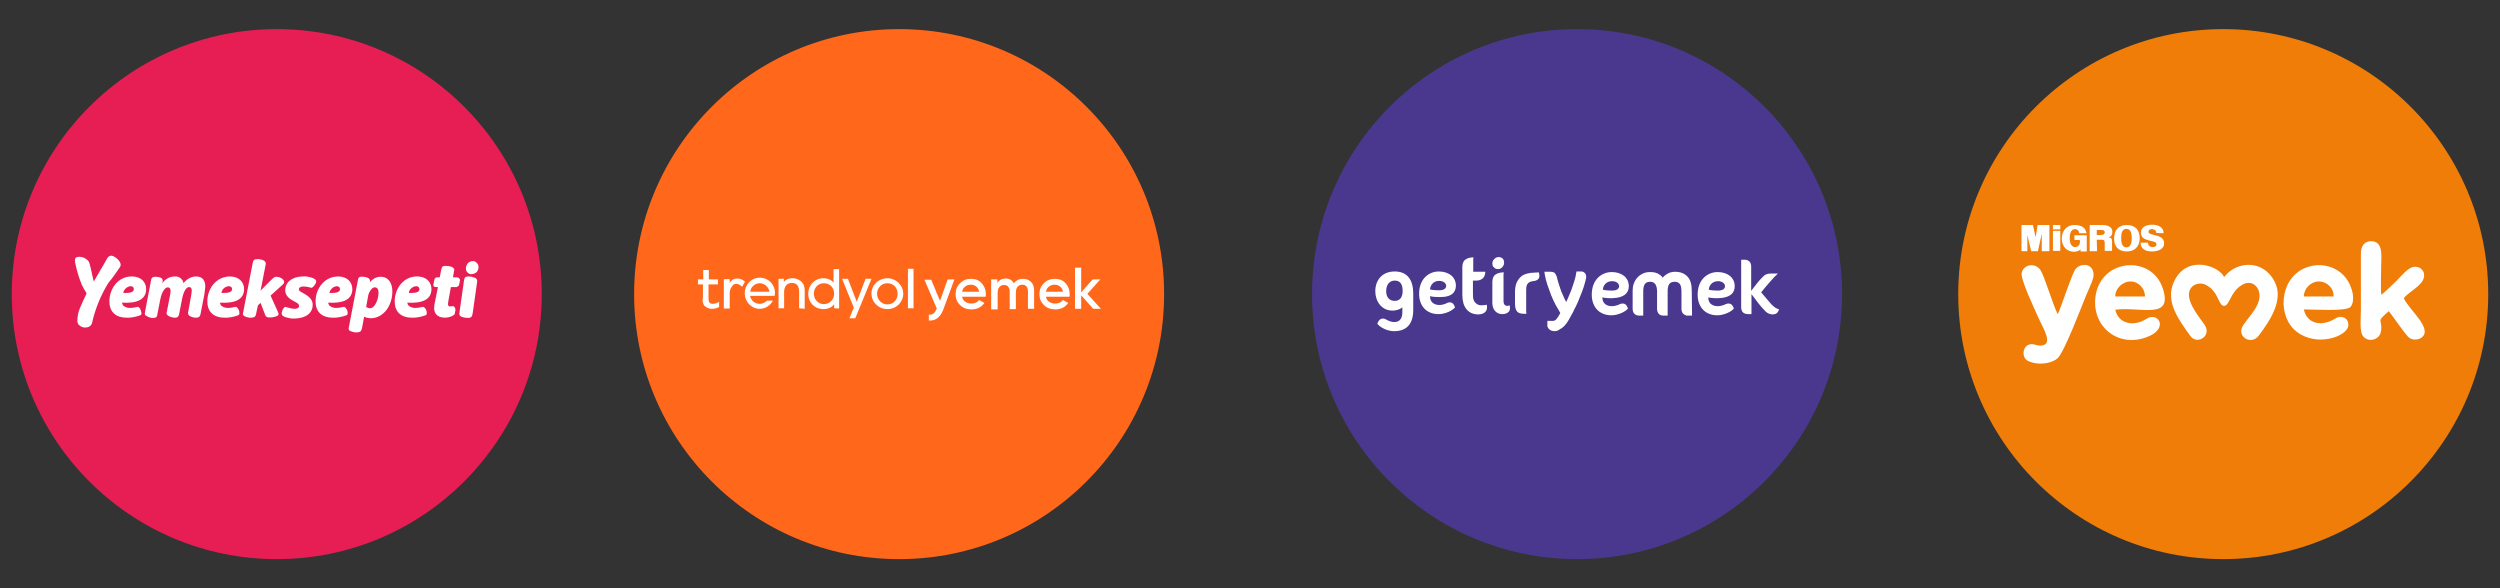 <svg xmlns="http://www.w3.org/2000/svg" xmlns:xlink="http://www.w3.org/1999/xlink" id="katman_1" x="0px" y="0px" viewBox="0 0 850 200" style="enable-background:new 0 0 850 200;" xml:space="preserve"><rect x="0" y="0" width="850" height="200" fill="#333333" stroke="none"/><style type="text/css">	.st0{fill:#E61E54;}	.st1{fill:#FF671B;}	.st2{fill:#4A388E;}	.st3{fill:#EF7D07;}	.st4{fill:#FFFFFF;}	.st5{fill-rule:evenodd;clip-rule:evenodd;fill:#FFFFFF;}</style><g>	<circle class="st0" cx="94.1" cy="100" r="90.1"></circle>	<circle class="st1" cx="305.7" cy="100" r="90.1"></circle>	<circle class="st2" cx="536.2" cy="100" r="90.1"></circle>	<circle class="st3" cx="755.9" cy="100" r="90.1"></circle>	<g>		<path class="st4" d="M495,97.1c0-2.9-2.4-4.8-5.8-4.8c-3.3,0-6.7,2.4-6.7,7.6c0,4,2.4,6.9,6.6,6.9c2.4,0,4.9-1.3,5.6-2.3   c0,0-0.4-1.7-1.7-1.7c-0.6,0-1.1,0.2-1.6,0.5c-0.5,0.2-1.2,0.4-2,0.4c-1.2,0-3.2-0.5-3.2-3c0,0,0.9,0.3,3.1,0.3   C493.9,101.1,495,99.1,495,97.1L495,97.1z M489.3,95.5c1.6,0,2.4,0.9,2.4,1.7c0,0.9-0.8,1.5-2.4,1.5c-2.2,0-3.1-0.3-3.1-0.3   C486.3,97,487.3,95.5,489.3,95.5L489.3,95.5z M503.6,103.8c-1.6,0-2.4-1.3-2.6-1.9c-0.2-0.6-0.2-1.4-0.2-2.2l0-4.3h1.2   c0.9,0,1.6-0.3,2.2-0.8c0.5-0.5,0.8-1.3,0.8-2.2h-4.1l0-1.9l0-1.5l0-0.9l0.1-0.6c-1.2,0-2.2,0.3-2.8,0.8c-0.7,0.5-1,1.4-1,2.6   l0,9.5c0,3.9,1.9,6.5,5.4,6.5c1.8,0,3-0.9,3-2.4c0-0.5-0.1-0.8-0.1-0.9C505.1,103.7,504.5,103.8,503.6,103.8L503.6,103.8z    M512.5,104c-0.8,0-1.3-0.6-1.3-1.5v-6.9l0-1.5l0-0.9l0.1-0.6c-1.3,0-2.2,0.3-2.9,0.8s-1,1.4-1,2.6l0,7c0,2.5,1.6,3.9,3.6,3.8   c1.3-0.1,2.4-0.7,2.4-2c0-0.6-0.1-1-0.1-1C513.1,103.9,512.9,104,512.5,104L512.5,104z M521.6,92.7c-0.8,0-1.5,0.1-2.3,0.3   c-0.8,0.2-1.5,0.5-2.1,1c-0.6,0.5-1.1,1.2-1.5,2c-0.4,0.9-0.6,2-0.6,3.3v3.9c0,1.2,0.2,2.3,0.9,2.9c0.8,0.6,1.7,0.6,3,0.6   l-0.1-0.7l0-0.9l0-1.5v-5.1c0-1.2,0.2-2.7,2.3-2.9c1.2-0.1,2.2-0.6,2.2-1.8c0-0.3-0.1-0.9-0.2-1.2L521.6,92.7L521.6,92.7z    M474.2,92.3c-4.3,0-6.6,3-6.6,6.7c0,3.4,2.1,6.6,5.8,6.6c1.9,0,3.1-0.8,3.4-1.1v1.7c0,1.9-0.8,3.3-2.7,3.3   c-0.9,0-1.7-0.3-2.3-0.6c-0.6-0.3-1-0.6-1.6-0.6c-1.5,0-1.9,1.8-1.9,1.8c1.1,1.4,3.6,2.5,5.7,2.5c4.2,0,6.5-2.4,6.5-7.2v-5.6   C480.5,95.3,478.6,92.3,474.2,92.3L474.2,92.3z M474.2,102.3c-1.6,0-2.9-1-2.9-3.3c0-2.4,1.3-3.6,2.9-3.6c1.6,0,2.7,0.9,2.7,3.5   C476.9,101.5,475.6,102.3,474.2,102.3z M508.4,91.3c0.3,0.1,0.6,0.2,0.9,0.2c0.8,0,1.4-0.4,1.8-1.1c0.2-0.3,0.3-0.7,0.3-1.1   c0-0.4-0.1-0.7-0.2-1c-0.2-0.3-0.4-0.6-0.8-0.7c-0.3-0.2-0.6-0.2-0.9-0.2c-0.4,0-0.7,0.1-1,0.3c-0.3,0.2-0.6,0.5-0.8,0.8   c-0.2,0.3-0.3,0.7-0.3,1.1c0,0.3,0.1,0.7,0.2,1C507.9,90.8,508.1,91.1,508.4,91.3L508.4,91.3z"></path>		<g>			<path class="st4" d="M553.8,97.3c0-2.9-2.4-4.8-5.8-4.8c-3.3,0-6.8,2.4-6.8,7.7c0,4,2.4,7,6.7,7c2.4,0,5-1.4,5.6-2.3    c0,0-0.4-1.7-1.7-1.7c-0.7,0-1.1,0.2-1.7,0.5c-0.6,0.2-1.2,0.4-2.1,0.4c-1.2,0-3.2-0.5-3.2-3c0,0,0.9,0.3,3.1,0.3    C552.6,101.3,553.8,99.3,553.8,97.3L553.8,97.3z M548.1,95.6c1.6,0,2.4,0.9,2.4,1.7c0,0.9-0.8,1.5-2.4,1.5    c-2.2,0-3.1-0.3-3.1-0.3C545,97.2,546,95.6,548.1,95.6L548.1,95.6z M538.4,95.7c-0.3,1.1-0.6,2.1-1,3.1l-1.2,2.9l-1.2,2.5    l-0.8,1.7l-1.5,2.9c-0.5,0.8-0.9,1.4-1.3,1.8c-0.4,0.5-0.9,0.8-1.3,1c-0.4,0.2-0.9,0.3-1.4,0.3c-0.5,0-1-0.1-1.3-0.4    c-0.3-0.2-0.5-0.5-0.5-0.8v-0.9h1.1c0.3,0,0.5,0,0.8-0.1c0.2-0.1,0.5-0.2,0.8-0.4s0.5-0.6,0.8-1c0.3-0.4,0.7-1.1,1.1-1.8    c-0.5-0.8-1.1-1.8-1.6-2.9l-1.6-3.3l-1.3-3.5c-0.4-1.2-0.7-2.3-0.9-3.5h1.4c0.5,0,0.8,0.2,1,0.5c0.2,0.3,0.3,0.6,0.4,1l0.6,2.3    l0.9,2.5l1.1,2.5c0.4,0.8,0.8,1.6,1.3,2.3l1.2-2.4l1.2-2.9l1-3c0.3-1,0.5-1.9,0.6-2.7h0.9c0.3,0,0.6,0.1,0.8,0.2    c0.2,0.2,0.3,0.4,0.3,0.8c0,0.1,0,0.4-0.1,0.7L538.4,95.7z"></path>			<path class="st4" d="M528.6,112.6c-0.7,0-1.3-0.2-1.7-0.5c-0.6-0.5-0.8-1-0.8-1.4v-1.6h1.8c0.2,0,0.4,0,0.6-0.1l0,0    c0.1,0,0.2-0.1,0.5-0.3c0.2-0.2,0.4-0.5,0.7-0.9c0.3-0.5,0.6-0.9,0.8-1.4l-1.5-2.6c-0.5-1-1.1-2.1-1.6-3.4l-1.3-3.6    c-0.4-1.2-0.7-2.4-0.9-3.6l-0.1-0.8h2.2c0.9,0,1.4,0.4,1.6,0.8l0,0c0.2,0.4,0.4,0.8,0.5,1.2v0c0.1,0.7,0.4,1.4,0.6,2.2l0.8,2.4    l1.1,2.5l0.6,1.2l0.6-1.3l1.2-2.9l1-3c0.3-1,0.5-1.9,0.6-2.6l0.1-0.6h1.5c0.5,0,0.9,0.1,1.2,0.4c0.4,0.3,0.6,0.8,0.6,1.4    c0,0.2,0,0.4-0.1,0.8l-0.2,0.8c-0.3,1.1-0.6,2.2-1,3.2l-1.2,3l-0.1,0.3l-1,2.2l-0.3,0.5l-0.5,1.1l-1.6,2.9    c-0.5,0.8-0.9,1.4-1.4,1.9c-0.5,0.5-1,0.9-1.5,1.1l0,0C529.8,112.4,529.2,112.6,528.6,112.6L528.6,112.6z M527.5,110.5v0.2    c0,0.1,0.1,0.2,0.2,0.3c0.2,0.2,0.5,0.2,0.9,0.2c0.4,0,0.8-0.1,1.1-0.2c0.4-0.2,0.7-0.5,1.1-0.8c0.4-0.4,0.8-1,1.2-1.7    c0.5-0.8,1-1.8,1.5-2.8l0.6-1.1l0.3-0.5l1-2.2l0.1-0.2l1.2-2.9c0.4-1,0.7-2,1-3.1v0c0.1-0.2,0.1-0.5,0.2-0.7l0.1-0.6    C538,94,538,94,538,94c-0.1-0.1-0.2-0.1-0.4-0.1h-0.4c-0.1,0.7-0.3,1.5-0.5,2.2l-1,3.1l-1.2,3l-1.2,2.4l-0.6,1l-0.6-1    c-0.4-0.7-0.9-1.5-1.3-2.4l-1.1-2.5l-0.9-2.5l-0.6-2.3c-0.1-0.2-0.2-0.5-0.3-0.7c0,0-0.1-0.2-0.5-0.2h-0.5l0.7,2.7    c0.4,1.2,0.8,2.3,1.3,3.5l1.5,3.3l1.6,2.8l0.2,0.3l-0.2,0.4l-1.1,1.9c-0.4,0.5-0.7,0.9-1,1.1c-0.4,0.3-0.7,0.5-1,0.6    c-0.3,0.1-0.6,0.1-0.9,0.1L527.5,110.5L527.5,110.5L527.5,110.5z M573.9,106.6c-0.4,0-0.8-0.1-1.1-0.4s-0.4-0.7-0.4-1.2v-5.9    c0-1.4-0.2-2.4-0.8-3c-0.5-0.6-1.2-0.9-2.1-0.9c-1.1,0-1.9,0.3-2.4,0.9c-0.5,0.6-0.7,1.6-0.7,2.9v7.6h-0.8    c-0.5,0-0.9-0.1-1.2-0.4s-0.4-0.7-0.4-1.2v-5.9c0-1.2-0.2-2.2-0.8-2.9c-0.5-0.7-1.3-1-2.2-1c-1,0-1.7,0.3-2.2,0.9    c-0.5,0.6-0.8,1.6-0.8,3v7.5h-0.7c-0.5,0-0.9-0.1-1.1-0.4c-0.3-0.3-0.4-0.7-0.4-1.3v-6.2c0-0.8,0.1-1.5,0.4-2.2    c0.2-0.7,0.6-1.3,1-1.8c0.5-0.5,1-0.9,1.7-1.2c0.7-0.3,1.4-0.5,2.3-0.5c1,0,1.8,0.2,2.5,0.6c0.7,0.4,1.2,1,1.6,1.8    c0.4-0.7,1-1.3,1.8-1.8c0.7-0.4,1.5-0.7,2.4-0.7c1.7,0,2.9,0.5,3.8,1.5c0.9,1,1.3,2.5,1.3,4.5v7.6L573.9,106.6L573.9,106.6    L573.9,106.6z"></path>			<path class="st4" d="M575.3,107.3h-2.1v-0.1c-0.3-0.1-0.7-0.3-0.9-0.5c-0.4-0.4-0.6-1-0.6-1.7v-5.9c0-1.2-0.2-2.1-0.6-2.6    c-0.4-0.4-0.9-0.7-1.6-0.7c-0.9,0-1.5,0.2-1.9,0.7c-0.4,0.5-0.6,1.4-0.6,2.5v8.3h-1.4c-0.8,0-1.3-0.2-1.7-0.7    c-0.3-0.4-0.5-0.9-0.5-1.6v-5.9c0-1.1-0.2-1.9-0.6-2.5c-0.4-0.5-0.9-0.8-1.7-0.8c-0.8,0-1.4,0.2-1.8,0.7    c-0.4,0.5-0.6,1.4-0.6,2.6v8.2h-1.4c-0.6,0-1.2-0.2-1.6-0.6l0,0c-0.4-0.4-0.6-1-0.6-1.7v-6.2c0-0.8,0.1-1.6,0.4-2.4    c0.3-0.8,0.7-1.5,1.2-2c0.5-0.6,1.1-1,1.9-1.4c0.8-0.4,1.6-0.5,2.6-0.5c1.1,0,2,0.2,2.8,0.7c0.5,0.3,1,0.7,1.3,1.2    c0.4-0.5,0.9-0.9,1.4-1.2c0.8-0.5,1.7-0.8,2.8-0.8c1.9,0,3.3,0.6,4.3,1.7c1,1.1,1.4,2.7,1.4,4.9L575.3,107.3L575.3,107.3    L575.3,107.3z M556.7,105.8c0.2,0.2,0.4,0.2,0.7,0.2h0.1v-6.9c0-1.5,0.3-2.6,0.9-3.4c0.6-0.8,1.5-1.2,2.7-1.2    c1.2,0,2.1,0.4,2.7,1.3c0.6,0.8,0.9,1.9,0.9,3.2v5.9c0,0.4,0.1,0.7,0.2,0.8c0.1,0.2,0.4,0.2,0.7,0.2h0.1v-7    c0-1.5,0.3-2.6,0.9-3.3c0.6-0.8,1.6-1.1,2.9-1.1c1.1,0,2,0.4,2.6,1.1c0.6,0.7,0.9,1.8,0.9,3.4v5.9c0,0.4,0.1,0.6,0.2,0.8    c0.2,0.2,0.4,0.2,0.6,0.2h0.2V99c0-1.8-0.4-3.2-1.1-4.1c-0.7-0.8-1.8-1.3-3.3-1.3c-0.8,0-1.5,0.2-2.1,0.6    c-0.6,0.4-1.2,0.9-1.5,1.5l-0.6,1l-0.5-1c-0.4-0.7-0.8-1.2-1.4-1.6c-0.6-0.4-1.3-0.5-2.2-0.5c-0.8,0-1.4,0.1-2,0.4    c-0.6,0.3-1.1,0.6-1.5,1.1c-0.4,0.5-0.7,1-0.9,1.6c-0.2,0.6-0.3,1.3-0.3,2v6.2C556.5,105.4,556.6,105.6,556.7,105.8L556.7,105.8z     M589.8,97.3c0-2.9-2.4-4.8-5.8-4.8c-3.3,0-6.8,2.4-6.8,7.7c0,4,2.4,7,6.7,7c2.4,0,5-1.4,5.6-2.3c0,0-0.4-1.7-1.7-1.7    c-0.7,0-1.1,0.2-1.7,0.5c-0.6,0.2-1.2,0.4-2.1,0.4c-1.2,0-3.2-0.5-3.2-3c0,0,0.9,0.3,3.1,0.3C588.7,101.3,589.8,99.3,589.8,97.3    L589.8,97.3z M584.1,95.6c1.6,0,2.4,0.9,2.4,1.7c0,0.9-0.8,1.5-2.4,1.5c-2.2,0-3.1-0.3-3.1-0.3C581,97.2,582.1,95.6,584.1,95.6z     M595.4,90.6v8.3c1.3-1.7,2.6-3.5,4.2-5c0.8-0.8,1.7-0.9,2.8-0.9h2v0.1c-1,0.8-4.2,4.5-5.6,6.3l3.4,4c1.3,1.3,1.8,1.5,2.7,1.8    c-0.4,1.1-0.9,1.7-2.3,1.7c-0.8,0-1.7-0.4-2.3-1c-1.8-1.8-3.3-3.9-4.8-5.9v6.8l-1.1,0c-1.6,0-2.4-0.8-2.4-2.4V88.3h1.1    C594.7,88.3,595.4,89.3,595.4,90.6L595.4,90.6z"></path>		</g>	</g>	<g>		<path class="st4" d="M263.4,100.6H255c0.4,1.6,1.6,2.7,3.3,2.7c0.9,0,1.8-0.4,2.5-1.1l2,0c-0.9,1.7-2.6,2.8-4.5,2.8   c-2.9,0-5.1-2.5-5.1-5.3c0-2.9,2.2-5.3,5.2-5.3c2.8,0,5.1,2.3,5.1,5.2C263.4,100,263.4,100.3,263.4,100.6L263.4,100.6z    M258.3,96.3c-1.6,0-3.1,1.3-3.2,2.9h6.5C261.4,97.6,259.9,96.3,258.3,96.3z M271.7,104.8v-5.5c0-1.7-0.5-3.1-2.5-3.1   c-1.8,0-2.6,1.4-2.6,3.1v5.5h-1.9v-10h1.8v1.1h0c0.7-1,1.8-1.3,2.9-1.3c1.4,0,2.8,0.6,3.6,1.8c0.5,0.8,0.6,1.7,0.6,2.6v6   L271.7,104.8L271.7,104.8z M283.6,104.8v-1.4h0c-0.8,1.2-2.2,1.7-3.6,1.7c-3,0-5.2-2.2-5.2-5.2c0-3,2.2-5.3,5.2-5.3   c1.3,0,2.6,0.5,3.4,1.5h0v-4.6h1.9v13.4L283.6,104.8L283.6,104.8z M280.1,96.3c-2,0-3.4,1.6-3.4,3.6c0,1.9,1.5,3.5,3.4,3.5   c2,0,3.5-1.6,3.5-3.5C283.6,97.8,282.2,96.3,280.1,96.3z M290.8,108.2h-2l1.5-3.6l-4-9.8h2l3,7.8l3-7.8h2L290.8,108.2L290.8,108.2   z M301.7,105.1c-3,0-5.4-2.4-5.4-5.3c0-3,2.5-5.2,5.4-5.2c2.9,0,5.4,2.3,5.4,5.3C307.1,102.7,304.8,105.1,301.7,105.1L301.7,105.1   z M301.7,96.3c-2,0-3.5,1.6-3.5,3.6c0,2,1.6,3.6,3.5,3.6c2,0,3.5-1.6,3.5-3.6C305.2,97.8,303.7,96.3,301.7,96.3z M308.7,104.8   V91.4h1.9v13.4H308.7z M239,102.9c0.1,0.3,0.2,0.6,0.3,0.8c0.1,0.2,0.3,0.4,0.5,0.5c0.6,0.5,1.4,0.8,2.2,0.8   c0.9,0,1.7-0.2,2.5-0.6v-1.8c-0.8,0.5-1.5,0.7-2.2,0.7c-1,0-1.4-0.6-1.4-1.7v-4.9h3.2v-1.7h-3.1v-3.2h-1.9v3.2h-1.8v1.7h1.7v4.5   C238.8,101.9,238.9,102.6,239,102.9z M250.4,96.5c0.6,0,1.2,0.3,1.9,1l1-1.7c-0.8-0.8-1.8-1.1-2.4-1.1h-0.1c-0.7,0-1.8,0-2.7,1.5   l0,0.1l0-1.4h-2v10h2v-5.2c0-0.8,0.2-1.6,0.7-2.2C249.2,96.8,249.7,96.5,250.4,96.5z"></path>		<g>			<path class="st4" d="M322.2,95h2.3l-3.8,10.3c-1,2.6-2.6,3.8-4.9,3.7v-2c0.7,0,1.2-0.1,1.6-0.4c0.4-0.3,0.7-0.8,1-1.5l0.1-0.2    l-4.2-9.8h2.3l3,7.2L322.2,95z"></path>			<path class="st4" d="M327.1,100.9c0.2,0.8,0.5,1.3,1.1,1.7c0.6,0.4,1.3,0.6,2.1,0.6c1.1,0,2-0.4,2.6-1.2l1.8,1    c-1,1.4-2.4,2.2-4.4,2.2c-1.6,0-2.9-0.5-3.9-1.5c-1-1-1.5-2.2-1.5-3.7c0-1.5,0.5-2.7,1.5-3.7c1-1,2.2-1.5,3.8-1.5    c1.5,0,2.7,0.5,3.6,1.5c0.9,1,1.4,2.3,1.4,3.7c0,0.2,0,0.5-0.1,0.9L327.1,100.9L327.1,100.9z M327.1,99.2h5.8    c-0.1-0.8-0.5-1.4-1-1.8c-0.5-0.4-1.1-0.6-1.8-0.6c-0.8,0-1.5,0.2-2,0.7C327.6,97.8,327.3,98.4,327.1,99.2z"></path>			<path class="st4" d="M347.9,94.8c1.1,0,2,0.4,2.7,1.1c0.7,0.7,1,1.7,1,2.9v6.2h-2.1v-6c0-0.7-0.2-1.2-0.5-1.6    c-0.3-0.4-0.8-0.6-1.4-0.6c-0.7,0-1.2,0.2-1.6,0.7c-0.4,0.4-0.6,1.1-0.6,2v5.6h-2.1v-6c0-0.7-0.2-1.2-0.5-1.6    c-0.3-0.4-0.8-0.6-1.4-0.6c-0.6,0-1.2,0.2-1.6,0.7c-0.4,0.4-0.6,1.1-0.6,2v5.6H337V95h2.1v1.2c0.6-1,1.6-1.5,2.8-1.5    c1.3,0,2.2,0.5,2.8,1.6C345.5,95.3,346.5,94.8,347.9,94.8z"></path>			<path class="st4" d="M355.6,100.9c0.2,0.8,0.5,1.3,1.1,1.7c0.6,0.4,1.3,0.6,2.1,0.6c1.1,0,2-0.4,2.6-1.2l1.8,1    c-1,1.4-2.4,2.2-4.4,2.2c-1.6,0-2.9-0.5-3.9-1.5c-1-1-1.5-2.2-1.5-3.7c0-1.5,0.5-2.7,1.5-3.7c1-1,2.2-1.5,3.8-1.5    c1.5,0,2.7,0.5,3.6,1.5c0.9,1,1.4,2.3,1.4,3.7c0,0.2,0,0.5-0.1,0.9L355.6,100.9L355.6,100.9z M355.6,99.2h5.8    c-0.1-0.8-0.5-1.4-1-1.8c-0.5-0.4-1.1-0.6-1.8-0.6c-0.8,0-1.5,0.2-2,0.7C356.1,97.8,355.8,98.4,355.6,99.2z"></path>			<path class="st4" d="M374.3,105h-2.6l-4.1-4.6v4.6h-2.1V91h2.1v8.4l3.9-4.4h2.6l-4.4,4.9L374.3,105z"></path>		</g>	</g>	<path class="st5" d="M128.7,99.5c0-0.9-0.3-1.8-1.2-1.8c-0.4,0-0.7,0.1-1,0.4c-0.8,0.8-1.3,1.8-1.4,2.9l-0.6,3.3  c0.2,0.2,0.4,0.3,0.7,0.4c0.2,0.1,0.4,0.1,0.6,0.1C127.5,104.8,128.7,101.7,128.7,99.5L128.7,99.5z M133.4,99.1  c0,4.7-2.9,9.1-7.4,9.1c-0.5,0-0.9-0.1-1.4-0.2c-0.3-0.1-0.5-0.2-0.7-0.3h-0.1c0,0-0.7,3.8-0.7,3.8c-0.3,1.2-0.6,1.4-1.5,1.5  c-0.8,0.1-1.6-0.1-2.4-0.4h0c-0.5-0.2-0.8-0.5-0.6-1.3c0,0,3.1-16,3.1-16.1c0.1-0.7,0.3-1,0.9-1.1c0.4,0,0.8,0,1.1,0  c0.6,0.1,1.1,0.2,1.6,0.5c0.4,0.3,0.6,0.7,0.5,1.2l-0.1,0.3c0.4-0.6,0.9-1,1.5-1.4c0.7-0.4,1.4-0.6,2.2-0.6  C132.2,94.1,133.4,96.4,133.4,99.1L133.4,99.1z M106.4,97.6c0.4-0.4,0.8-0.9,1-1.4c0.2-0.7,0.2-1.1-0.9-1.6  c-1.2-0.5-2.4-0.7-3.7-0.6c-3.6,0.1-6,2.1-5.8,5c0.1,1.6,1.5,2.7,3.1,3.5c1.2,0.6,1.6,1,1.6,1.5s-0.4,0.9-1.3,1  c-1,0-1.9-0.2-2.8-0.5c-0.6-0.3-0.9-0.1-1.1,0.2c-0.4,0.5-0.6,1-0.7,1.6c-0.1,0.7,0.1,1,0.9,1.4c1.1,0.4,2.4,0.7,3.6,0.6  c3.7-0.1,6.2-1.9,6-5c-0.1-1.7-1.7-2.8-3.3-3.7c-0.9-0.4-1.4-0.8-1.4-1.2c0-0.6,0.6-1,1.5-1c0.7,0,1.5,0.1,2.2,0.3l0.2,0.1  C106,97.9,106.1,97.8,106.4,97.6L106.4,97.6L106.4,97.6z M154.7,104.7c-0.1-0.4-0.5-0.7-1-0.6c-0.3,0-0.9,0.2-1.1,0  c-0.2-0.2-0.3-0.4-0.3-0.7c0.1-0.5,0.1-0.9,0.2-1.4l0.8-4.4h1.9c0.4-0.1,0.8-0.4,0.9-0.8c0.2-0.8,0.2-1.1,0.3-1.5  c0-0.3-0.1-0.5-0.3-0.7c-0.2-0.2-0.5-0.3-0.7-0.3H154c0,0,0.4-2.2,0.4-2.3c0.1-0.2,0.1-0.5-0.1-0.7c-0.1-0.2-0.3-0.4-0.6-0.5  c-0.7-0.3-1.5-0.4-2.2-0.4c-0.9,0-1.3,0.2-1.5,1.4l-0.5,2.5h-0.9c-0.4,0-0.8,0.3-0.9,0.7c-0.1,0.4-0.2,0.9-0.3,1.5  c-0.1,0.4-0.2,1.1,0.9,1.1h0.6l-1,5c-0.2,0.7-0.3,1.5-0.3,2.3c0.1,1.9,1.3,3.1,3.7,3.1c0.8,0,1.6-0.2,2.3-0.5  c1-0.5,1.1-0.7,1.1-1.4C154.9,105.6,154.9,105.1,154.7,104.7z M161.6,94.5c-0.7-0.3-1.4-0.5-2.2-0.5c-1.2,0-1.4,0.3-1.6,1.1  c0,0-1.6,11.3-1.6,11.3c-0.1,0.3,0,0.5,0.1,0.8c0.1,0.2,0.4,0.4,0.6,0.5c0.8,0.3,1.6,0.4,2.4,0.4c0.8-0.1,1.2-0.3,1.4-1.5l1.5-10.6  C162.4,95.3,162.1,94.8,161.6,94.5z M40.8,90.8c0.3-0.5,0.3-1.1,0-1.6c-0.4-0.8-1.1-1.4-1.9-1.9c-1-0.6-1.8-0.5-2.5,0.6  c-0.7,1.3-1.5,2.7-2.3,4l-2.2,3.8c-0.2-0.4-0.9-4.1-1.4-5.9c-0.1-0.5-0.3-0.9-0.6-1.2c-0.7-0.8-1.7-1.2-2.8-1.3  c-1.3,0-1.7,0.4-1.6,1.5c0,0.4,0.1,0.8,0.2,1.2c0.5,2.3,1.2,4.6,2.1,6.8c0.4,0.9,0.9,1.7,1.4,2.5c0.2,0.2,0.2,0.6,0.1,0.8  c-0.7,1.5-1.5,3.1-2.1,4.6c-0.6,1.4-0.9,2.9-0.9,4.5c0,0.6,0.3,1.2,0.8,1.5c0.7,0.6,1.6,0.8,2.5,0.6c0.8-0.1,1.5-0.7,1.7-1.5  c1.1-4.9,3-9.5,5.6-13.7C38.4,94.4,39.5,92.6,40.8,90.8z M160.6,88.8c-0.6,0-1.2,0.3-1.6,0.8c-0.4,0.5-0.6,1.1-0.6,1.7  c0,0.5,0.2,1,0.6,1.4c0.4,0.4,0.9,0.6,1.4,0.5c0.6,0,1.2-0.3,1.7-0.7c0.4-0.5,0.6-1.1,0.6-1.7c0-0.5-0.2-1.1-0.6-1.4  C161.7,88.9,161.2,88.7,160.6,88.8z M66.7,94c-1.7,0-3.3,0.9-4.3,2.3c-0.2-1.4-1.5-2.4-2.9-2.3c-1.7,0-3.3,0.8-4.3,2.3  c0,0,0.1-0.5,0.1-0.6c0.1-0.5-0.1-1-0.5-1.2c-0.6-0.3-1.3-0.4-1.9-0.4c-0.7,0-1.3,0.1-1.5,1l-2.1,11c-0.1,0.7-0.1,1,0.3,1.2  c0.6,0.4,1.3,0.7,2,0.8c0.8,0.1,1.7-0.1,1.8-0.7l1.1-5.6c0.5-2.6,1.6-4.1,2.6-4.1c0.6,0,0.9,0.5,0.9,1.2c0,0.5-0.1,1.1-0.2,1.6  l-1.1,5.6c-0.2,0.4,0,0.9,0.4,1.2c0.6,0.4,1.3,0.6,2,0.7c1.1,0.1,1.6-0.2,1.8-1.2l1-5.1c0.5-2.6,1.4-4.1,2.4-4.1  c0.6,0,0.9,0.5,0.9,1.1c0,0.6-0.1,1.1-0.2,1.7L64,106c-0.2,0.4,0,0.9,0.3,1.3c0.6,0.4,1.4,0.7,2.1,0.7c1,0.1,1.6-0.2,1.8-1.3  l1.3-6.7c0.1-0.8,0.2-1.6,0.3-2.5C69.8,95.4,68.9,94,66.7,94L66.7,94z M139,99.6c2.5,0.1,3.6-0.3,3.6-1.3c0-0.6-0.4-1-1.1-1  C140.2,97.4,139.1,98.4,139,99.6L139,99.6z M145.1,106.4c0,0.4,0,0.7-0.7,0.9c-1.5,0.5-3,0.8-4.6,0.7c-3.8-0.1-5.7-2.3-5.6-5.8  c0.1-4.1,3-8.4,7.9-8.2c2.8,0.1,4.6,1.8,4.6,4.4c-0.1,3.5-3.2,4.8-8.2,4.5c0,0.4,0.2,0.7,0.4,1c0.6,0.5,1.4,0.8,2.2,0.8  c0.8,0,1.6-0.1,2.3-0.3c0.6-0.2,0.8,0,1.2,0.5C144.9,105.3,145.1,105.8,145.1,106.4L145.1,106.4L145.1,106.4z M41.9,99.6  c2.5,0.1,3.6-0.3,3.6-1.3c0-0.6-0.4-1-1.1-1C43.2,97.4,42.1,98.4,41.9,99.6L41.9,99.6z M48.1,106.4c0,0.4,0,0.7-0.7,0.9  c-1.5,0.5-3,0.8-4.6,0.7c-3.8-0.1-5.7-2.3-5.6-5.8c0.1-4.1,3-8.4,7.9-8.2c2.8,0.1,4.6,1.8,4.6,4.4c-0.1,3.5-3.2,4.8-8.2,4.5  c0,0.4,0.2,0.7,0.4,1c0.6,0.5,1.4,0.8,2.2,0.8c0.8,0,1.6-0.1,2.3-0.3c0.6-0.2,0.8,0,1.2,0.5C47.8,105.3,48,105.8,48.1,106.4z   M75.3,99.6c2.5,0.1,3.6-0.3,3.6-1.3c0-0.6-0.4-1-1.1-1C76.5,97.4,75.4,98.4,75.3,99.6z M81.4,106.4c0,0.4,0,0.7-0.7,0.9  c-1.5,0.5-3,0.8-4.6,0.7c-3.8-0.1-5.7-2.3-5.6-5.8c0.1-4.1,3-8.3,7.9-8.2c2.8,0.1,4.6,1.8,4.6,4.4c-0.1,3.5-3.2,4.8-8.2,4.5  c0,0.4,0.2,0.7,0.4,1c0.6,0.5,1.4,0.8,2.2,0.8c0.8,0,1.6-0.1,2.3-0.3c0.6-0.2,0.8,0,1.2,0.5C81.2,105.3,81.4,105.8,81.4,106.4z   M112,99.6c2.5,0.1,3.6-0.3,3.6-1.3c0-0.3-0.1-0.6-0.3-0.7c-0.2-0.2-0.5-0.3-0.8-0.3C113.3,97.4,112.2,98.4,112,99.6z M118.2,106.4  c0,0.4,0,0.7-0.7,0.9c-1.5,0.5-3,0.8-4.6,0.7c-3.8-0.1-5.7-2.3-5.6-5.8c0.1-4.1,3-8.3,7.9-8.2c2.8,0.1,4.6,1.8,4.6,4.4  c-0.1,3.5-3.2,4.8-8.2,4.5c0,0.4,0.2,0.7,0.4,1c0.6,0.5,1.4,0.8,2.2,0.8c0.8,0,1.6-0.1,2.3-0.3c0.6-0.2,0.8,0,1.2,0.5  C118,105.3,118.2,105.8,118.2,106.4z M92,100.5c0,0,2.3,5.1,2.6,5.8c0.3,0.6,0,1.1-0.8,1.3c-0.9,0.3-1.8,0.4-2.7,0.3  c-0.4-0.1-0.7-0.3-0.9-0.7l-1.6-4.2l-0.9,0.8l-0.6,2.8c-0.2,1.2-0.7,1.3-1.5,1.4c-0.8,0.1-1.6-0.1-2.3-0.4  c-0.6-0.3-0.9-0.6-0.6-1.5l3.2-16.6c0.2-1,0.4-1.4,1.8-1.4c0.8,0,1.5,0.2,2.2,0.6c0.4,0.3,0.6,0.9,0.4,1.4  c-0.4,2.1-1.7,8.7-1.7,8.7s3.2-3.2,3.8-3.8c0.6-0.6,1-0.9,1.4-0.9c0.8,0,1.5,0.2,2.2,0.7c0.7,0.6,0.8,1.3,0.3,1.8L92,100.5z"></path>	<path class="st4" d="M783.3,105.2c3,0,14,0.7,15.7-0.7c1.5-1.3,1.2-4.5,0.4-6.6c-2.3-6.8-9.8-9.5-16.1-6.6  c-8.4,3.9-9,16.5-2.4,21.5c6.9,5.3,16.9,1.6,17.5-1.9c0.4-2.7-2.3-4-4.4-2.6C789.6,111.1,784.4,110.3,783.3,105.2 M793.4,100.8  l-10.1,0c0-2.6,2.3-5,4.9-5.1C791.1,95.6,793.6,98,793.4,100.8z M719.2,105.3c8.7-1.1,19.6,3.6,16.2-7.1  c-3.7-11.7-21-10.4-22.9,2.4c-1.5,10,7.2,17.7,17.2,14.1c8.1-2.9,4-8.9,0.1-6.3C725.5,111.2,720.2,110.1,719.2,105.3z M719.2,100.8  c-0.1-2.6,2.4-5.1,5.2-5.1c2.7,0,4.9,2.4,4.9,5.1L719.2,100.8z M693.7,117.5c-1.6,0-2.9-1.1-4.5,0c-1,0.7-1.5,2.3-1,3.7  c0.4,1.2,1.4,1.7,2.9,2.1c3.1,0.8,6.7,0.1,8.5-1.5c2.3-2.2,8.1-17.5,9.7-21.4c1.5-3.6,2.7-5.7,2.5-7.4c-0.4-4-5.3-3.5-6.5-0.9  c-1,2-2,5.1-2.9,7.4c-0.6,1.5-2.2,6.4-2.8,7.3c-1.6-3.2-4.5-12.9-5.8-14.9c-1.7-2.7-5.7-2.1-6.4,0.8c-0.6,2.1,4.4,12.4,5.5,15  C694.5,111.4,698.6,117.4,693.7,117.5z M812.2,105.8c1.5,1.9,6,8.5,7,9.1c1.2,0.8,3,0.7,4.1-0.1c4.1-3-4.4-9.6-6-13.4  c1.8-2.5,7.8-4.8,6.8-8.6c-0.4-1.3-1.6-2.2-3.2-2.1c-2.1,0.1-4.7,3.4-5.9,4.6c-1.3,1.2-4.2,4.2-5.4,4.9c-0.2-3,0-6.6,0-9.7  c0-2.9,0.6-6.8-1.7-8.1c-1.6-0.9-5.1-0.6-5.2,3.6l0,19.6c0,2.5-0.6,7.4,0.9,8.9c1.8,2,5.4,1,5.9-1.7  C810.3,108.2,807.4,109.9,812.2,105.8z M756.2,94.2c-1.7-3.8-12.7-7.8-17,1.5c-3.3,6.8,1.8,13.3,5.5,18.5c2.2,3.2,7.4,0.1,4.9-3.7  c-1.7-2.6-7.8-9.4-4.3-13c1.1-1.1,3.1-1.5,4.8-0.6c4.4,2.4,4.1,7.1,6.1,7.1c1.9-0.1,2.1-4.7,5.9-7c3.7-2.5,7.1,1.1,5.9,5.3  c-0.8,2.9-3.7,5.9-5.2,8.1c-2.8,4,2.6,7.1,5.1,3.8c3.8-5,8.7-12.2,5.5-18.4C769.5,88.1,760.4,88.7,756.2,94.2z M735.6,79.3  c0.1-2.1-2-2.9-3.8-2.9c-1.8,0-3.8,0.6-3.9,2.7c0,0.9,0.5,1.8,1.4,2.2c1.9,0.8,3.9,0.7,3.9,1.7c0,0.9-0.8,1-1.4,1  c-0.9,0-1.5-0.7-1.5-1.5h-2.5c0,2.3,1.9,3,3.9,3c2,0,4.1-0.8,4.1-2.7c0-2.4-2.4-2.6-3.8-3c-0.6-0.2-1.5-0.3-1.5-1  c0-0.4,0.2-0.9,1.1-0.9c0.4,0,0.9,0.2,1.1,0.3c0.2,0.2,0.5,0.6,0.4,1L735.6,79.3L735.6,79.3L735.6,79.3z M707.2,82.1  c0,1.9-1.6,1.9-1.7,1.9c-1.1,0-1.8-1.2-1.8-2.9c0-1.4,0.3-3.2,1.8-3.2c0.8,0,1.4,0.6,1.4,1.4h2.5c-0.3-2-1.8-2.8-4.2-2.8  c-2.3,0-4.2,1.8-4.2,4.6s1.8,4.5,4.2,4.5c1.4,0,2.2-0.8,2.2-0.8v0.7c0,0,1.6,0,2.1,0V80h-4.2v1.6h1.8L707.2,82.1L707.2,82.1  L707.2,82.1z M724.8,81c0,1.3-0.3,3.1-1.8,3.1c-1.6,0-1.8-1.8-1.8-3.1c0-1.4,0.2-3.2,1.8-3.2C724.6,77.9,724.8,79.6,724.8,81z   M723.1,85.5c2.7,0,4.4-1.7,4.4-4.5c0-2.9-1.6-4.5-4.4-4.5c-2.7,0-4.3,1.7-4.3,4.5C718.7,83.8,720.3,85.5,723.1,85.5z M689.3,85.4  v-5.5l1.3,5.5h2.3l1.3-6v6h2.6l0-8.9h-4l-0.7,4.2l-0.9-4.2h-3.9v8.9H689.3z M712.9,79.9v-1.7l1,0c0.8,0,1.7-0.1,1.7,0.8  c0,0.9-0.9,0.9-1.7,0.9L712.9,79.9z M712.9,81.5l1,0c1.2,0,1.6,0,1.7,0.9c0,2.9,0,0.3,0,2.9h2.5c0-0.7,0-2.5,0-3.2  c-0.1-0.6,0.1-1.4-1.5-1.4c0.9,0,1.6-0.6,1.6-1.9c0-1.9-2-2.3-3.5-2.3h-4.2v8.9l2.5,0L712.9,81.5L712.9,81.5z M698,78.5h2.5v6.8  H698C698,85.3,698,78.5,698,78.5z M698,76.5h2.5V78H698C698,78,698,76.5,698,76.5z"></path></g></svg>